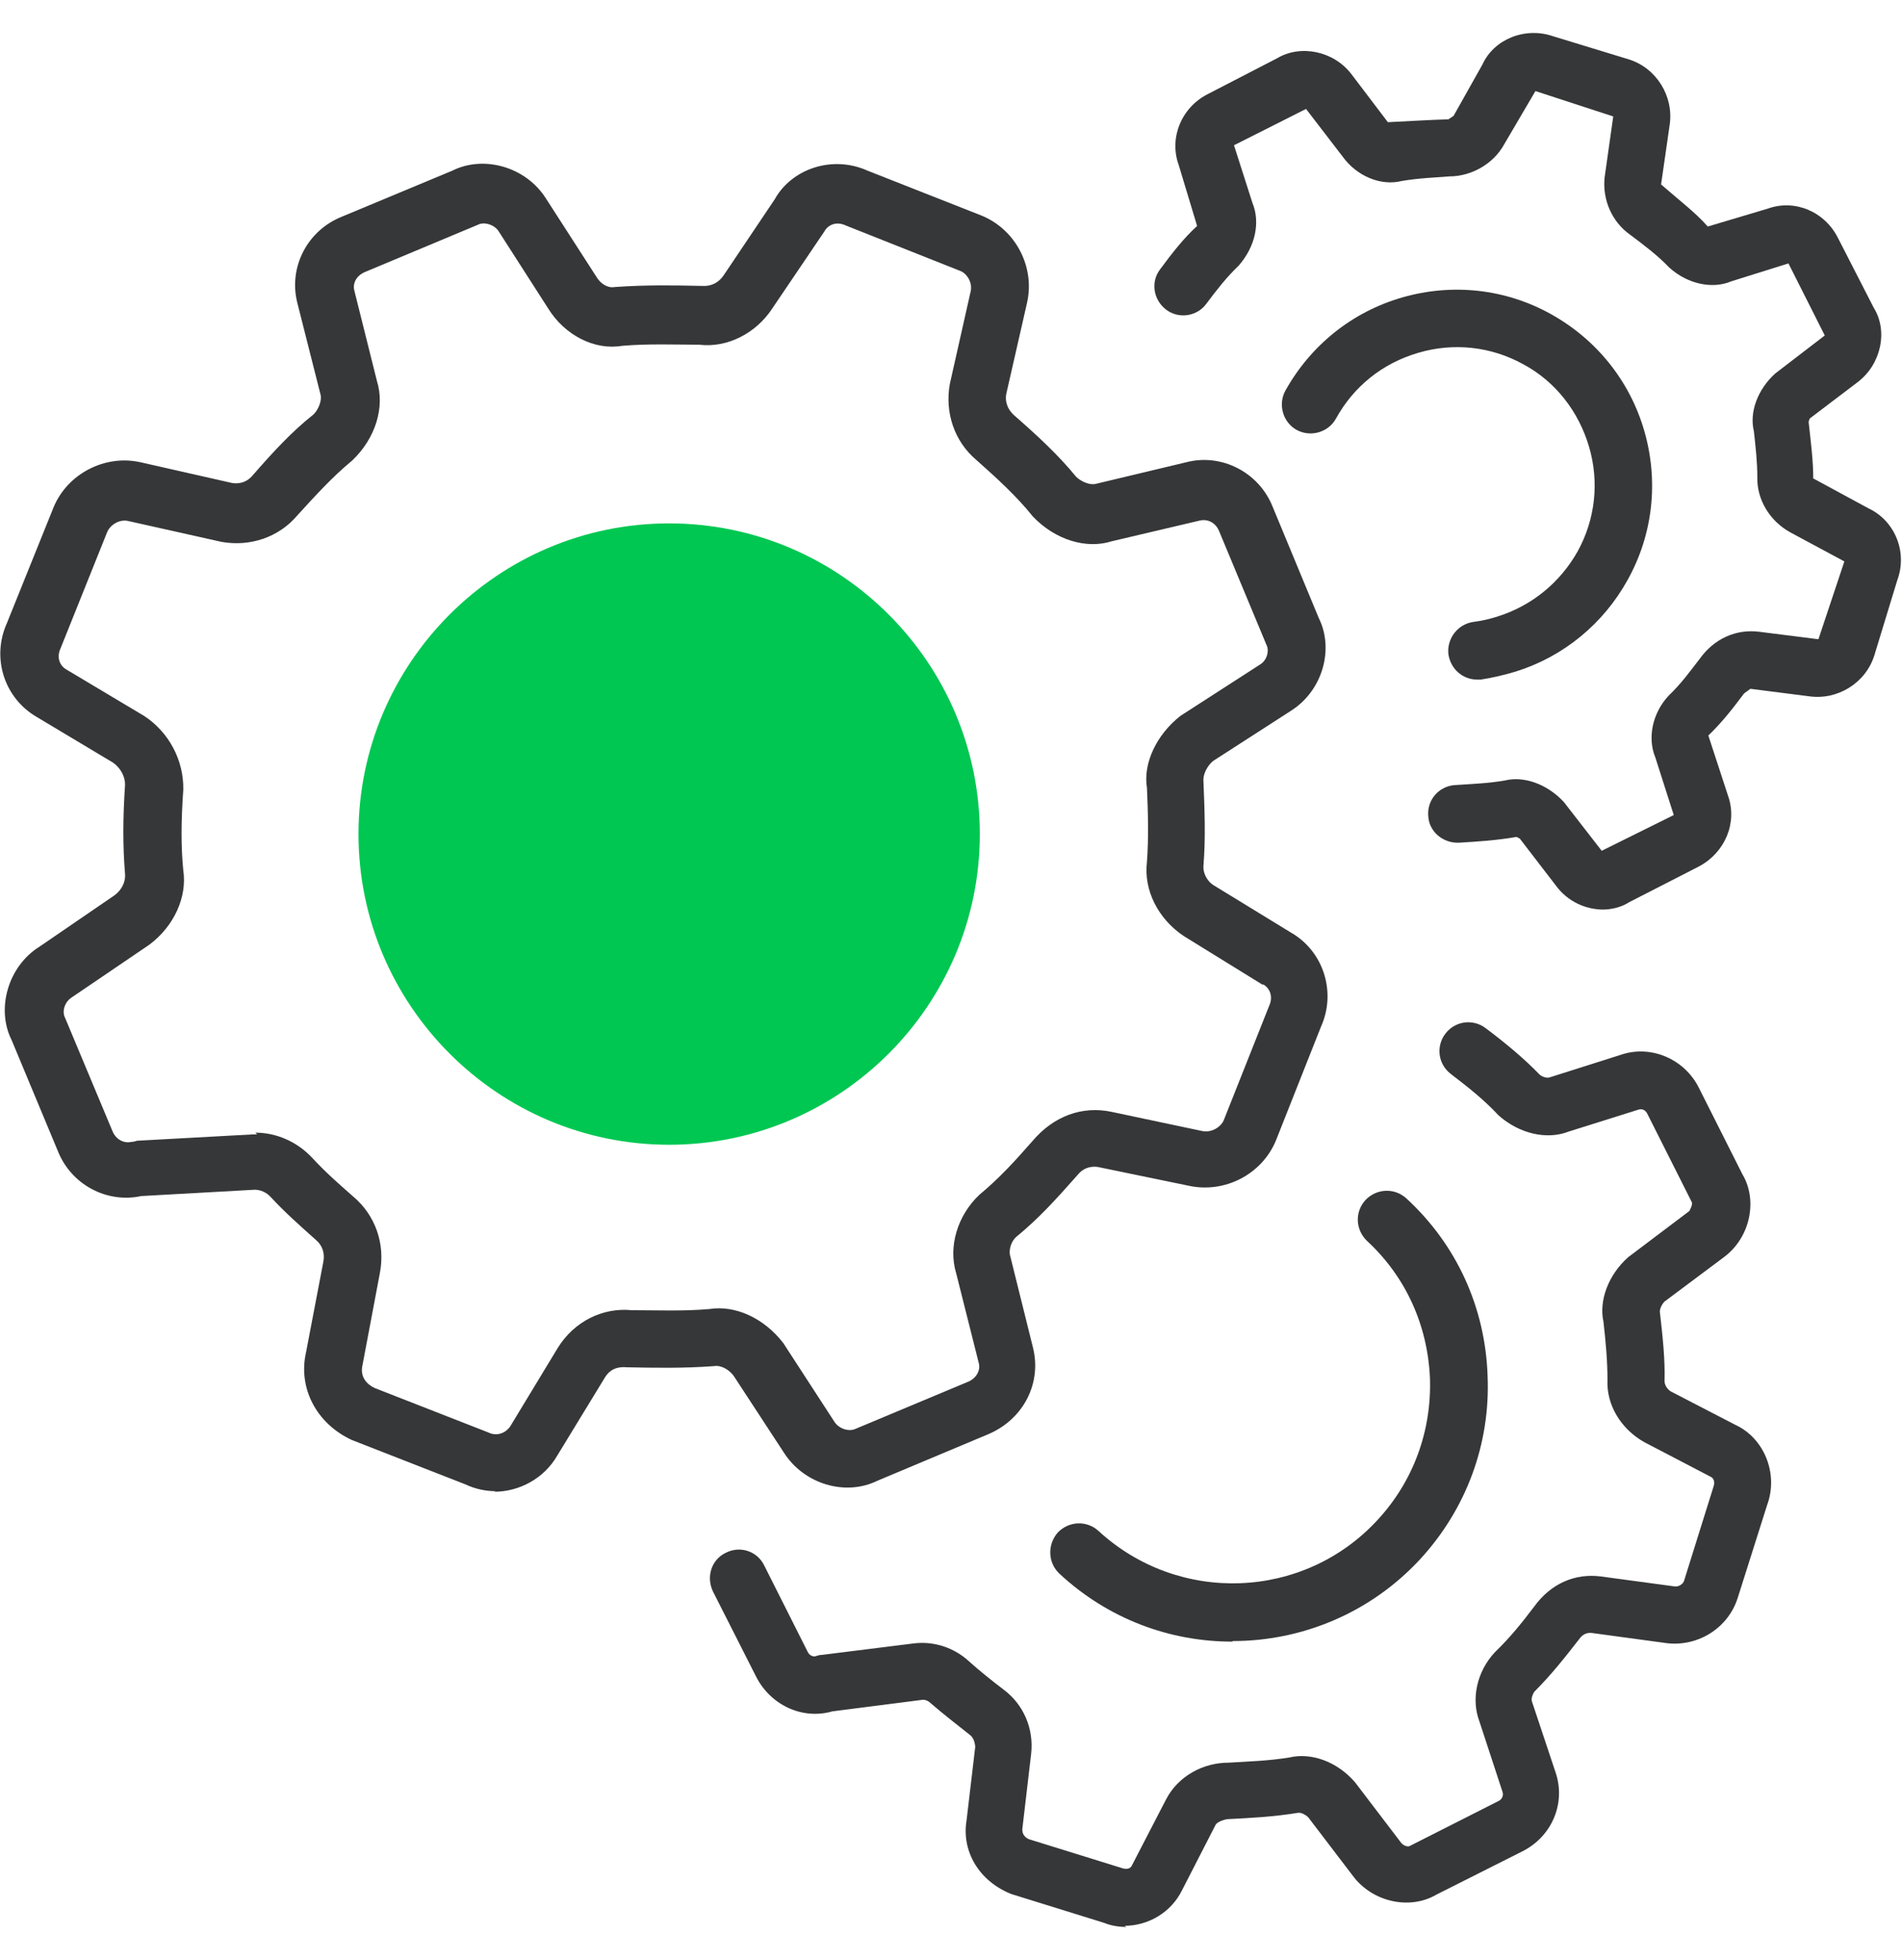 <svg width="33" height="34" viewBox="0 0 33 34" fill="none" xmlns="http://www.w3.org/2000/svg">
<path d="M11.61 9.08C8.64 9.08 6.22 11.5 6.22 14.47C6.22 17.44 8.64 19.86 11.61 19.86C14.58 19.86 17 17.44 17 14.47C17 11.5 14.58 9.08 11.61 9.08Z" fill="#00C752"/>
<path d="M8.6 25.87C8.42 25.87 8.24 25.83 8.07 25.75L6.1 24.98C5.48 24.69 5.17 24.07 5.31 23.46L5.61 21.89C5.64 21.74 5.59 21.6 5.48 21.51C5.2 21.26 4.94 21.03 4.7 20.77C4.62 20.68 4.51 20.64 4.42 20.64L2.45 20.75C1.85 20.88 1.23 20.55 1 19.96L0.2 18.04C-0.07 17.5 0.14 16.76 0.69 16.42L1.99 15.53C2.11 15.44 2.18 15.3 2.17 15.17C2.13 14.68 2.13 14.21 2.17 13.61C2.17 13.47 2.09 13.32 1.96 13.23L0.64 12.44C0.07 12.11 -0.15 11.41 0.12 10.81L0.93 8.8C1.17 8.22 1.82 7.88 2.44 8.02L4.03 8.38C4.1 8.39 4.26 8.4 4.39 8.24C4.73 7.85 5.07 7.48 5.44 7.19C5.53 7.1 5.59 6.94 5.56 6.84L5.16 5.26C5 4.64 5.33 4 5.93 3.76L7.85 2.96C8.39 2.69 9.12 2.89 9.47 3.44L10.34 4.79C10.42 4.93 10.55 5 10.66 4.98C11.21 4.94 11.7 4.95 12.18 4.96C12.32 4.97 12.46 4.92 12.56 4.77L13.44 3.46C13.74 2.92 14.45 2.69 15.05 2.96L17.03 3.74C17.62 3.98 17.96 4.63 17.82 5.25L17.46 6.83C17.44 6.92 17.45 7.07 17.59 7.2C17.99 7.55 18.36 7.89 18.67 8.27C18.74 8.34 18.9 8.43 19.03 8.39L20.58 8.02C21.19 7.86 21.84 8.19 22.08 8.79L22.88 10.72C23.15 11.26 22.95 11.98 22.4 12.33L21.05 13.2C20.95 13.28 20.87 13.43 20.88 13.55C20.9 14.06 20.92 14.53 20.88 15.02C20.87 15.13 20.93 15.28 21.06 15.36L22.4 16.18C22.96 16.5 23.19 17.21 22.92 17.81L22.14 19.78C21.9 20.37 21.25 20.71 20.62 20.57L19.07 20.25C18.99 20.23 18.82 20.23 18.7 20.38C18.32 20.81 18.02 21.14 17.63 21.46C17.56 21.52 17.49 21.67 17.53 21.8L17.92 23.37C18.08 23.99 17.76 24.62 17.15 24.88L15.22 25.69C14.67 25.96 13.95 25.75 13.6 25.2L12.73 23.87C12.65 23.76 12.51 23.68 12.39 23.7C11.85 23.74 11.35 23.73 10.87 23.72C10.63 23.7 10.54 23.83 10.5 23.89L9.67 25.25C9.44 25.65 9.01 25.88 8.57 25.88L8.6 25.87ZM4.43 19.65C4.8 19.65 5.16 19.81 5.42 20.09C5.64 20.33 5.88 20.54 6.13 20.76C6.51 21.08 6.69 21.58 6.59 22.09L6.29 23.68C6.24 23.89 6.37 24.02 6.5 24.08L8.47 24.85C8.63 24.93 8.78 24.85 8.85 24.75L9.68 23.38C9.96 22.93 10.45 22.68 10.96 22.73C11.4 22.73 11.85 22.75 12.31 22.71C12.75 22.64 13.25 22.86 13.59 23.3L14.48 24.67C14.56 24.79 14.73 24.84 14.84 24.79L16.8 23.97C16.94 23.91 17.02 23.77 16.98 23.64L16.59 22.09C16.45 21.63 16.61 21.09 16.99 20.73C17.34 20.44 17.62 20.13 17.91 19.8C18.28 19.36 18.78 19.18 19.29 19.29L20.85 19.62C21.02 19.66 21.18 19.55 21.23 19.44L22.02 17.45C22.09 17.3 22.04 17.15 21.92 17.08H21.9L20.54 16.24C20.09 15.94 19.84 15.44 19.9 14.95C19.93 14.54 19.92 14.12 19.9 13.67C19.83 13.25 20.06 12.75 20.48 12.42L21.86 11.53C21.98 11.46 22.03 11.29 21.97 11.18L21.15 9.21C21.09 9.07 20.96 9 20.82 9.03L19.29 9.39C18.85 9.53 18.31 9.37 17.92 8.96C17.64 8.61 17.3 8.3 16.94 7.98C16.56 7.66 16.39 7.16 16.48 6.66L16.84 5.06C16.88 4.9 16.77 4.74 16.66 4.7L14.67 3.91C14.52 3.84 14.37 3.89 14.3 4.02L13.4 5.35C13.12 5.78 12.62 6.04 12.13 5.98C11.72 5.98 11.25 5.96 10.79 6C10.32 6.08 9.8 5.82 9.51 5.35L8.65 4.01C8.58 3.9 8.4 3.84 8.29 3.9L6.33 4.72C6.19 4.78 6.11 4.91 6.15 5.05L6.54 6.61C6.68 7.06 6.52 7.6 6.11 7.99C5.77 8.27 5.47 8.6 5.16 8.94C4.84 9.32 4.34 9.49 3.84 9.4L2.23 9.04C2.07 9 1.91 9.11 1.86 9.23L1.05 11.25C0.98 11.4 1.03 11.55 1.16 11.62L2.5 12.42C2.93 12.7 3.19 13.19 3.18 13.7C3.14 14.27 3.14 14.69 3.18 15.1C3.25 15.56 3.02 16.07 2.59 16.39L1.25 17.3C1.12 17.38 1.07 17.55 1.13 17.66L1.95 19.62C2.01 19.77 2.15 19.84 2.28 19.81C2.31 19.81 2.35 19.8 2.38 19.79L4.39 19.68C4.39 19.68 4.44 19.68 4.46 19.68L4.43 19.65Z" fill="#363738"/>
<path d="M25.63 11.79C25.38 11.79 25.17 11.61 25.13 11.35C25.1 11.08 25.29 10.83 25.56 10.79C25.71 10.77 25.85 10.74 26 10.69C26.59 10.5 27.07 10.1 27.37 9.57C27.68 9.01 27.75 8.36 27.57 7.75C27.39 7.14 26.99 6.62 26.43 6.32C25.87 6.01 25.22 5.94 24.61 6.12C23.99 6.3 23.49 6.7 23.18 7.26C23.05 7.5 22.74 7.59 22.5 7.46C22.26 7.33 22.17 7.02 22.3 6.78C22.74 5.99 23.46 5.41 24.33 5.16C25.2 4.91 26.12 5.01 26.91 5.45C27.7 5.89 28.28 6.61 28.53 7.48C28.78 8.35 28.68 9.27 28.24 10.06C27.82 10.82 27.13 11.39 26.3 11.65C26.1 11.71 25.89 11.76 25.69 11.79C25.67 11.79 25.65 11.79 25.63 11.79Z" fill="#363738"/>
<path d="M27.82 15.78C27.51 15.78 27.2 15.64 27 15.37L26.37 14.55C26.37 14.55 26.32 14.52 26.31 14.52C25.96 14.58 25.64 14.6 25.31 14.62C25.04 14.63 24.79 14.43 24.78 14.15C24.76 13.87 24.97 13.64 25.24 13.62H25.25C25.54 13.6 25.83 13.59 26.11 13.54C26.44 13.46 26.84 13.6 27.13 13.91L27.79 14.76L29.04 14.14L28.72 13.14C28.58 12.8 28.67 12.37 28.95 12.07C29.17 11.86 29.32 11.65 29.49 11.43C29.74 11.08 30.12 10.91 30.52 10.96L31.55 11.09L32 9.74L31.07 9.24C30.7 9.04 30.48 8.66 30.49 8.28C30.49 8.02 30.46 7.75 30.43 7.48C30.35 7.16 30.49 6.76 30.8 6.48L31.66 5.82L31.03 4.57L30.04 4.88C29.71 5.02 29.28 4.93 28.96 4.64C28.76 4.43 28.52 4.25 28.28 4.07C27.97 3.85 27.8 3.47 27.84 3.08L27.99 2.02L26.64 1.58L26.1 2.5C25.91 2.85 25.52 3.06 25.15 3.06C24.9 3.08 24.61 3.09 24.32 3.14C23.96 3.23 23.54 3.06 23.29 2.71L22.66 1.89L21.41 2.52L21.73 3.52C21.87 3.86 21.78 4.28 21.49 4.61C21.28 4.81 21.11 5.03 20.93 5.27C20.77 5.49 20.45 5.54 20.23 5.37C20.01 5.2 19.96 4.89 20.13 4.67C20.33 4.4 20.53 4.14 20.77 3.92L20.45 2.86C20.28 2.39 20.5 1.86 20.96 1.63L22.16 1.01C22.56 0.77 23.14 0.88 23.45 1.29L24.08 2.12C24.48 2.1 24.8 2.08 25.13 2.07L25.22 2.01L25.72 1.12C25.92 0.68 26.46 0.46 26.95 0.63L28.26 1.03C28.74 1.18 29.04 1.67 28.97 2.16L28.82 3.2C29.14 3.48 29.41 3.68 29.63 3.93L30.67 3.62C31.14 3.45 31.66 3.67 31.89 4.13L32.51 5.34C32.76 5.74 32.64 6.32 32.23 6.63L31.4 7.26C31.4 7.26 31.38 7.31 31.38 7.32C31.42 7.69 31.46 7.99 31.46 8.3L32.42 8.82C32.87 9.03 33.1 9.57 32.92 10.06L32.52 11.37C32.37 11.85 31.88 12.15 31.39 12.08L30.37 11.95L30.26 12.03C30.08 12.27 29.89 12.52 29.64 12.76L29.98 13.8C30.15 14.27 29.93 14.79 29.48 15.03L28.27 15.65C28.13 15.74 27.96 15.78 27.8 15.78H27.82Z" fill="#363738"/>
<path d="M21.38 28.48C20.3 28.48 19.23 28.09 18.38 27.3C18.18 27.11 18.17 26.8 18.35 26.59C18.54 26.39 18.85 26.37 19.06 26.56C20.45 27.84 22.62 27.76 23.9 26.37C24.52 25.7 24.84 24.83 24.81 23.91C24.77 22.99 24.39 22.15 23.72 21.53C23.52 21.34 23.5 21.03 23.69 20.82C23.88 20.62 24.19 20.6 24.4 20.79C25.27 21.59 25.77 22.68 25.81 23.87C25.86 25.05 25.44 26.18 24.64 27.05C23.77 27.99 22.58 28.47 21.39 28.47L21.38 28.48Z" fill="#363738"/>
<path d="M19.55 33.43C19.42 33.43 19.28 33.41 19.16 33.36L17.55 32.86C16.99 32.64 16.68 32.12 16.77 31.58L16.92 30.31C16.92 30.31 16.92 30.17 16.83 30.1C16.59 29.91 16.37 29.74 16.15 29.55C16.13 29.53 16.07 29.48 16 29.49L14.44 29.69C13.92 29.84 13.37 29.58 13.12 29.09L12.37 27.61C12.25 27.36 12.34 27.06 12.59 26.94C12.84 26.81 13.14 26.91 13.26 27.16L14.01 28.65C14.04 28.72 14.11 28.75 14.16 28.73C14.19 28.72 14.22 28.71 14.26 28.71L15.86 28.51C16.2 28.47 16.55 28.58 16.81 28.82C17 28.99 17.2 29.15 17.41 29.31C17.76 29.57 17.94 29.99 17.89 30.43L17.74 31.71C17.72 31.85 17.83 31.9 17.86 31.91L19.47 32.41C19.56 32.44 19.62 32.41 19.64 32.36L20.23 31.22C20.44 30.81 20.88 30.58 21.31 30.58C21.64 30.56 22 30.55 22.37 30.49C22.75 30.4 23.2 30.56 23.51 30.92L24.31 31.97C24.35 32.02 24.43 32.05 24.47 32.02L25.99 31.25C26.06 31.22 26.09 31.15 26.07 31.09L25.67 29.87C25.52 29.48 25.62 29 25.94 28.66C26.2 28.41 26.4 28.16 26.62 27.87C26.91 27.47 27.33 27.29 27.78 27.35L29.04 27.52C29.13 27.54 29.21 27.47 29.22 27.42L29.73 25.79C29.76 25.71 29.73 25.64 29.68 25.62L28.53 25.02C28.12 24.79 27.87 24.37 27.89 23.94C27.89 23.61 27.86 23.28 27.82 22.93C27.74 22.57 27.9 22.12 28.25 21.81L29.31 21.01C29.31 21.01 29.38 20.89 29.35 20.85L28.58 19.32C28.55 19.26 28.49 19.23 28.43 19.25L27.22 19.63C26.84 19.78 26.36 19.67 26 19.35C25.75 19.08 25.47 18.86 25.17 18.63C24.95 18.46 24.91 18.15 25.08 17.93C25.25 17.71 25.56 17.67 25.78 17.84C26.1 18.08 26.43 18.35 26.71 18.64C26.75 18.68 26.84 18.71 26.89 18.69L28.12 18.3C28.64 18.12 29.23 18.37 29.48 18.88L30.23 20.37C30.5 20.82 30.37 21.47 29.91 21.81L28.88 22.58C28.83 22.63 28.79 22.72 28.8 22.77C28.85 23.21 28.89 23.58 28.88 23.96C28.88 24.01 28.91 24.09 28.99 24.14L30.11 24.72C30.61 24.95 30.86 25.57 30.66 26.11L30.15 27.72C29.98 28.26 29.43 28.59 28.87 28.5L27.62 28.33C27.54 28.32 27.47 28.35 27.42 28.41C27.14 28.77 26.91 29.06 26.62 29.35C26.6 29.38 26.56 29.46 26.58 29.52L26.99 30.75C27.17 31.28 26.93 31.86 26.41 32.12L24.92 32.87C24.46 33.14 23.81 33 23.47 32.54L22.7 31.53C22.65 31.48 22.57 31.44 22.52 31.45C22.09 31.52 21.69 31.54 21.29 31.56C21.19 31.58 21.11 31.62 21.09 31.66L20.51 32.79C20.32 33.18 19.92 33.41 19.51 33.41L19.55 33.43Z" fill="#363738"/>
</svg>
